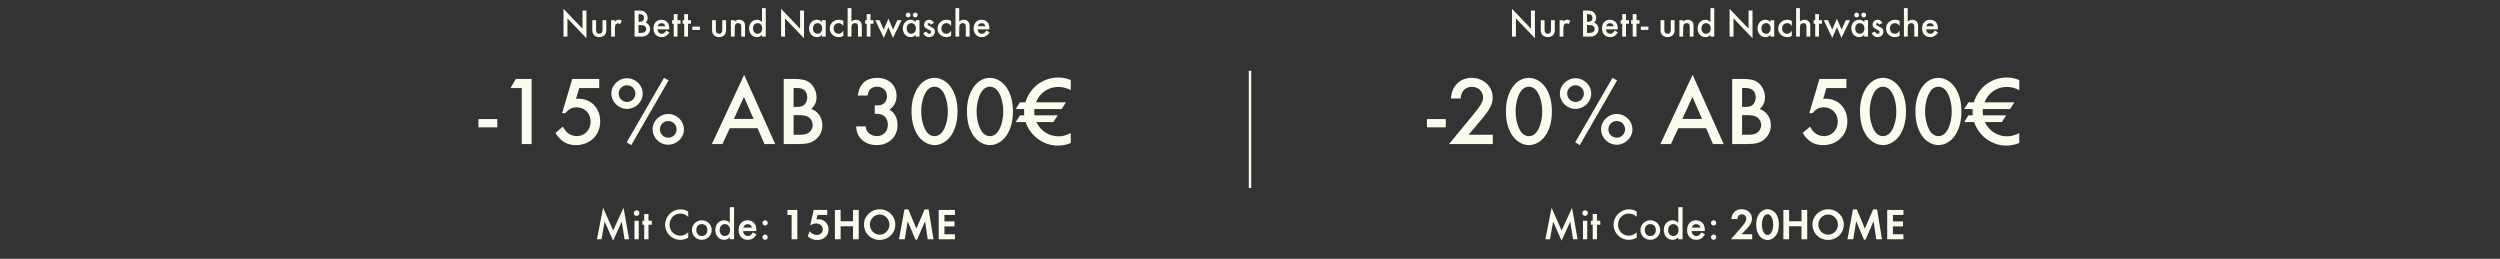 <svg width="1024" height="106" viewBox="0 0 1024 106" fill="none" xmlns="http://www.w3.org/2000/svg">
<rect x="0" y="0" width="1024" height="106" fill="#333333" stroke="none"/>
<path d="M230.811 15V3.608L238.587 11.736V4.328H240.203V15.656L232.427 7.528V15H230.811ZM244.153 8.264V12.136C244.153 13.288 244.569 13.816 245.481 13.816C246.377 13.816 246.793 13.288 246.793 12.136V8.264H248.345V12.168C248.345 13.224 248.153 13.8 247.641 14.36C247.097 14.92 246.361 15.208 245.465 15.208C244.585 15.208 243.849 14.92 243.305 14.36C242.793 13.8 242.601 13.224 242.601 12.168V8.264H244.153ZM250.32 8.264H251.872V8.872C252.448 8.264 252.816 8.072 253.424 8.072C253.904 8.072 254.192 8.168 254.72 8.488L254 9.912C253.648 9.656 253.456 9.576 253.136 9.576C252.272 9.576 251.872 10.184 251.872 11.512V15H250.32V8.264ZM259.921 15V4.328H261.521C262.801 4.328 263.521 4.488 264.081 4.872C264.801 5.368 265.297 6.36 265.297 7.32C265.297 8.104 265.025 8.712 264.433 9.256C265.553 9.64 266.257 10.68 266.257 11.944C266.257 12.84 265.873 13.656 265.185 14.232C264.481 14.808 263.809 15 262.369 15H259.921ZM261.537 8.92H262.033C262.673 8.92 263.057 8.808 263.329 8.536C263.601 8.264 263.777 7.784 263.777 7.336C263.777 6.904 263.601 6.456 263.329 6.2C263.073 5.944 262.673 5.816 262.097 5.816H261.537V8.92ZM261.537 13.48H262.529C263.233 13.48 263.665 13.384 264.017 13.144C264.401 12.888 264.673 12.376 264.673 11.88C264.673 11.4 264.417 10.888 264.017 10.616C263.649 10.36 263.185 10.264 262.353 10.264H261.537V13.48ZM274.12 12.008H269.304C269.384 13.112 270.056 13.816 271.048 13.816C271.832 13.816 272.248 13.512 272.872 12.504L274.184 13.24C273.832 13.832 273.624 14.104 273.272 14.392C272.68 14.92 271.848 15.208 271 15.208C269 15.208 267.672 13.8 267.672 11.656C267.672 9.512 268.968 8.088 270.92 8.088C272.024 8.088 273.048 8.6 273.576 9.416C273.928 9.976 274.12 10.76 274.12 11.64V12.008ZM269.4 10.744H272.52C272.312 9.944 271.752 9.496 270.952 9.496C270.2 9.496 269.592 9.976 269.4 10.744ZM277.514 9.72V15H275.962V9.72H275.306V8.264H275.962V5.8H277.514V8.264H278.73V9.72H277.514ZM281.81 9.72V15H280.258V9.72H279.602V8.264H280.258V5.8H281.81V8.264H283.026V9.72H281.81ZM283.594 10.904H286.682V12.264H283.594V10.904ZM293.216 8.264V12.136C293.216 13.288 293.632 13.816 294.544 13.816C295.44 13.816 295.856 13.288 295.856 12.136V8.264H297.408V12.168C297.408 13.224 297.216 13.8 296.704 14.36C296.16 14.92 295.424 15.208 294.528 15.208C293.648 15.208 292.912 14.92 292.368 14.36C291.856 13.8 291.664 13.224 291.664 12.168V8.264H293.216ZM299.382 8.264H300.934V8.888C301.558 8.28 302.006 8.088 302.774 8.088C303.622 8.088 304.374 8.44 304.758 9C305.046 9.448 305.174 9.976 305.174 10.872V15H303.622V11.24C303.622 10.536 303.574 10.216 303.414 9.96C303.222 9.656 302.854 9.48 302.374 9.48C301.318 9.48 300.934 10.088 300.934 11.752V15H299.382V8.264ZM312.108 3.336H313.66V15H312.108V14.296C311.452 14.936 310.844 15.208 310.028 15.208C308.188 15.208 306.828 13.688 306.828 11.624C306.828 9.608 308.188 8.088 309.996 8.088C310.844 8.088 311.452 8.36 312.108 9.048V3.336ZM310.284 9.48C309.212 9.48 308.412 10.392 308.412 11.608C308.412 12.904 309.18 13.816 310.268 13.816C311.42 13.816 312.204 12.936 312.204 11.656C312.204 10.376 311.42 9.48 310.284 9.48ZM319.936 15V3.608L327.712 11.736V4.328H329.328V15.656L321.552 7.528V15H319.936ZM336.67 8.264H338.222V15H336.67V14.296C335.95 14.968 335.422 15.208 334.606 15.208C332.75 15.208 331.39 13.688 331.39 11.624C331.39 9.592 332.75 8.088 334.558 8.088C335.422 8.088 335.998 8.344 336.67 9.048V8.264ZM334.846 9.48C333.774 9.48 332.974 10.392 332.974 11.624C332.974 12.904 333.742 13.816 334.83 13.816C335.982 13.816 336.766 12.936 336.766 11.656C336.766 10.376 335.982 9.48 334.846 9.48ZM345.427 8.552V10.616C344.707 9.752 344.243 9.48 343.491 9.48C342.307 9.48 341.443 10.408 341.443 11.64C341.443 12.904 342.291 13.816 343.459 13.816C344.227 13.816 344.675 13.544 345.427 12.648V14.712C344.723 15.08 344.243 15.208 343.523 15.208C341.443 15.208 339.859 13.672 339.859 11.672C339.859 9.656 341.475 8.088 343.539 8.088C344.259 8.088 344.803 8.216 345.427 8.552ZM347.195 3.336H348.747V8.824C349.339 8.296 349.851 8.088 350.587 8.088C351.387 8.088 352.139 8.424 352.539 9C352.875 9.448 352.987 9.944 352.987 10.872V15H351.435V11.016C351.435 9.944 351.067 9.48 350.219 9.48C349.691 9.48 349.243 9.688 349.019 10.04C348.843 10.312 348.747 10.936 348.747 11.752V15H347.195V3.336ZM356.56 9.72V15H355.008V9.72H354.352V8.264H355.008V5.8H356.56V8.264H357.776V9.72H356.56ZM360.23 8.264L361.99 12.104L363.894 7.656L365.814 12.104L367.558 8.264H369.286L365.766 15.512L363.894 11.16L362.006 15.512L358.486 8.264H360.23ZM375.077 8.264H376.629V15H375.077V14.296C374.357 14.968 373.829 15.208 373.013 15.208C371.157 15.208 369.797 13.688 369.797 11.624C369.797 9.592 371.157 8.088 372.965 8.088C373.829 8.088 374.405 8.344 375.077 9.048V8.264ZM373.253 9.48C372.181 9.48 371.381 10.392 371.381 11.624C371.381 12.904 372.149 13.816 373.237 13.816C374.389 13.816 375.173 12.936 375.173 11.656C375.173 10.376 374.389 9.48 373.253 9.48ZM371.989 5.16C372.533 5.16 372.965 5.592 372.965 6.136C372.965 6.68 372.517 7.128 371.989 7.128C371.429 7.128 370.997 6.68 370.997 6.136C370.997 5.608 371.445 5.16 371.989 5.16ZM374.885 5.16C375.429 5.16 375.861 5.592 375.861 6.136C375.861 6.68 375.413 7.128 374.885 7.128C374.325 7.128 373.893 6.68 373.893 6.136C373.893 5.608 374.341 5.16 374.885 5.16ZM382.521 9.416L381.241 10.104C381.017 9.672 380.793 9.48 380.473 9.48C380.185 9.48 379.961 9.688 379.961 9.96C379.961 10.248 380.137 10.392 380.857 10.728C381.529 11.048 381.833 11.208 382.137 11.416C382.681 11.784 382.953 12.296 382.953 12.936C382.953 14.216 381.897 15.208 380.553 15.208C379.417 15.208 378.617 14.648 378.153 13.544L379.481 12.936C379.849 13.608 380.105 13.816 380.569 13.816C381.049 13.816 381.369 13.528 381.369 13.096C381.369 12.648 381.273 12.584 379.817 11.864C378.825 11.384 378.505 10.952 378.505 10.12C378.505 8.952 379.401 8.088 380.601 8.088C381.481 8.088 382.073 8.504 382.521 9.416ZM389.583 8.552V10.616C388.863 9.752 388.399 9.48 387.647 9.48C386.463 9.48 385.599 10.408 385.599 11.64C385.599 12.904 386.447 13.816 387.615 13.816C388.383 13.816 388.831 13.544 389.583 12.648V14.712C388.879 15.08 388.399 15.208 387.679 15.208C385.599 15.208 384.015 13.672 384.015 11.672C384.015 9.656 385.631 8.088 387.695 8.088C388.415 8.088 388.959 8.216 389.583 8.552ZM391.351 3.336H392.903V8.824C393.495 8.296 394.007 8.088 394.743 8.088C395.543 8.088 396.295 8.424 396.695 9C397.031 9.448 397.143 9.944 397.143 10.872V15H395.591V11.016C395.591 9.944 395.223 9.48 394.375 9.48C393.847 9.48 393.399 9.688 393.175 10.04C392.999 10.312 392.903 10.936 392.903 11.752V15H391.351V3.336ZM405.245 12.008H400.429C400.509 13.112 401.181 13.816 402.173 13.816C402.957 13.816 403.373 13.512 403.997 12.504L405.309 13.24C404.957 13.832 404.749 14.104 404.397 14.392C403.805 14.92 402.973 15.208 402.125 15.208C400.125 15.208 398.797 13.8 398.797 11.656C398.797 9.512 400.093 8.088 402.045 8.088C403.149 8.088 404.173 8.6 404.701 9.416C405.053 9.976 405.245 10.76 405.245 11.64V12.008ZM400.525 10.744H403.645C403.437 9.944 402.877 9.496 402.077 9.496C401.325 9.496 400.717 9.976 400.525 10.744Z" fill="#FCFBF0"/>
<path d="M195.973 48.76H203.693V52.16H195.973V48.76ZM213.707 36.08H209.107L211.307 32.32H217.747V59H213.707V36.08ZM245.442 36.08H237.242L235.922 40.52C236.362 40.44 236.602 40.44 236.962 40.44C242.162 40.44 245.842 44.32 245.842 49.76C245.842 55.36 241.642 59.44 235.882 59.44C232.202 59.44 229.602 57.88 227.522 54.44L230.562 51.88C231.322 53.16 231.682 53.68 232.242 54.2C233.282 55.2 234.722 55.76 236.242 55.76C239.442 55.76 241.922 53.2 241.922 49.84C241.922 46.48 239.482 43.96 236.242 43.96C234.282 43.96 233.002 44.6 231.562 46.36H230.242L234.402 32.32H245.442V36.08ZM256.818 32.04C260.338 32.04 263.258 34.88 263.258 38.32C263.258 41.76 260.338 44.6 256.778 44.6C253.298 44.6 250.418 41.72 250.418 38.24C250.418 34.92 253.378 32.04 256.818 32.04ZM256.818 34.92C254.978 34.92 253.418 36.44 253.418 38.28C253.418 40.24 254.938 41.76 256.858 41.76C258.738 41.76 260.258 40.24 260.258 38.32C260.258 36.44 258.738 34.92 256.818 34.92ZM271.978 31.88L273.858 32.92L258.578 59.44L256.698 58.28L271.978 31.88ZM273.698 46.68C277.218 46.68 280.138 49.52 280.138 53C280.138 56.44 277.218 59.28 273.658 59.28C270.178 59.28 267.298 56.4 267.298 52.88C267.298 49.56 270.258 46.68 273.698 46.68ZM273.698 49.56C271.858 49.56 270.298 51.08 270.298 52.92C270.298 54.88 271.818 56.4 273.738 56.4C275.618 56.4 277.138 54.88 277.138 52.96C277.138 51.08 275.618 49.56 273.698 49.56ZM310.32 52.52H298.92L295.92 59H291.6L304.8 30.64L317.52 59H313.12L310.32 52.52ZM308.68 48.72L304.72 39.68L300.6 48.72H308.68ZM321.009 59V32.32H325.009C328.209 32.32 330.009 32.72 331.409 33.68C333.209 34.92 334.449 37.4 334.449 39.8C334.449 41.76 333.769 43.28 332.289 44.64C335.089 45.6 336.849 48.2 336.849 51.36C336.849 53.6 335.889 55.64 334.169 57.08C332.409 58.52 330.729 59 327.129 59H321.009ZM325.049 43.8H326.289C327.889 43.8 328.849 43.52 329.529 42.84C330.209 42.16 330.649 40.96 330.649 39.84C330.649 38.76 330.209 37.64 329.529 37C328.889 36.36 327.889 36.04 326.449 36.04H325.049V43.8ZM325.049 55.2H327.529C329.289 55.2 330.369 54.96 331.249 54.36C332.209 53.72 332.889 52.44 332.889 51.2C332.889 50 332.249 48.72 331.249 48.04C330.329 47.4 329.169 47.16 327.089 47.16H325.049V55.2ZM358.306 46.6V43.16C359.706 43.16 359.986 43.16 360.586 43.04C362.226 42.72 363.306 41.28 363.306 39.4C363.306 37.12 361.626 35.52 359.226 35.52C357.906 35.52 356.786 36.04 356.146 36.92C355.786 37.4 355.626 37.92 355.346 39.12H351.346C351.706 37.04 352.026 36.08 352.786 34.96C354.066 32.96 356.386 31.88 359.306 31.88C363.986 31.88 367.226 34.92 367.226 39.24C367.226 41.68 366.266 43.56 364.346 44.92C366.506 46.2 367.626 48.4 367.626 51.24C367.626 56.08 364.066 59.44 359.026 59.44C355.786 59.44 353.026 57.96 351.626 55.48C351.026 54.44 350.826 53.56 350.666 51.76H354.546C354.746 52.96 354.946 53.52 355.506 54.16C356.346 55.16 357.746 55.76 359.146 55.76C361.786 55.76 363.666 53.84 363.666 51.12C363.666 49.4 362.946 47.96 361.746 47.24C360.986 46.8 360.146 46.64 358.306 46.6ZM382.801 31.88C385.401 31.88 388.081 33.48 389.721 36.04C391.361 38.56 392.201 41.84 392.201 45.64C392.201 49.48 391.361 52.76 389.721 55.28C388.081 57.84 385.401 59.44 382.801 59.44C380.161 59.44 377.481 57.84 375.841 55.28C374.161 52.68 373.361 49.52 373.361 45.48C373.361 37.68 377.361 31.88 382.801 31.88ZM382.761 35.52C381.201 35.52 379.921 36.44 379.001 38.16C377.921 40.2 377.321 42.84 377.321 45.52C377.321 48.44 377.881 50.96 379.001 53.12C379.921 54.84 381.201 55.76 382.801 55.76C384.321 55.76 385.641 54.84 386.561 53.12C387.681 51 388.241 48.44 388.241 45.64C388.241 42.84 387.641 40.16 386.561 38.16C385.601 36.44 384.321 35.52 382.761 35.52ZM405.497 31.88C408.097 31.88 410.777 33.48 412.417 36.04C414.057 38.56 414.897 41.84 414.897 45.64C414.897 49.48 414.057 52.76 412.417 55.28C410.777 57.84 408.097 59.44 405.497 59.44C402.857 59.44 400.177 57.84 398.537 55.28C396.857 52.68 396.057 49.52 396.057 45.48C396.057 37.68 400.057 31.88 405.497 31.88ZM405.457 35.52C403.897 35.52 402.617 36.44 401.697 38.16C400.617 40.2 400.017 42.84 400.017 45.52C400.017 48.44 400.577 50.96 401.697 53.12C402.617 54.84 403.897 55.76 405.497 55.76C407.017 55.76 408.337 54.84 409.257 53.12C410.377 51 410.937 48.44 410.937 45.64C410.937 42.84 410.337 40.16 409.257 38.16C408.297 36.44 407.017 35.52 405.457 35.52ZM438.592 32.76V36.92C436.792 36 435.192 35.6 433.512 35.6C429.392 35.6 425.832 38.04 424.352 41.92H436.592L434.832 44.68H423.672C423.632 45.28 423.632 45.6 423.632 45.96C423.632 46.48 423.672 46.88 423.712 47.24H433.232L431.472 50H424.512C426.152 53.56 429.632 55.84 433.512 55.84C435.232 55.84 436.552 55.48 438.592 54.52V58.6C436.632 59.32 435.032 59.64 433.312 59.64C427.392 59.64 421.992 55.72 420.112 50H416.032L417.792 47.24H419.512C419.472 46.52 419.472 46 419.472 45.64V44.68H416.032L417.792 41.92H419.992C421.912 35.72 427.192 31.76 433.512 31.76C435.272 31.76 436.512 32 438.592 32.76Z" fill="#FCFBF0"/>
<path d="M244.5 98L247.02 85.094L251.142 94.418L255.408 85.094L257.676 98H255.822L254.67 90.764L251.124 98.558L247.668 90.746L246.372 98H244.5ZM261.629 90.422V98H259.883V90.422H261.629ZM260.747 86.138C261.395 86.138 261.899 86.642 261.899 87.272C261.899 87.902 261.395 88.424 260.765 88.424C260.117 88.424 259.613 87.902 259.613 87.272C259.613 86.66 260.135 86.138 260.747 86.138ZM265.62 92.06V98H263.874V92.06H263.136V90.422H263.874V87.65H265.62V90.422H266.988V92.06H265.62ZM281.895 86.642V88.784C280.761 87.848 279.843 87.47 278.637 87.47C276.189 87.47 274.245 89.486 274.245 92.042C274.245 94.562 276.171 96.524 278.655 96.524C279.843 96.524 280.707 96.146 281.895 95.156V97.334C280.833 97.946 279.807 98.234 278.637 98.234C275.199 98.234 272.427 95.48 272.427 92.06C272.427 88.568 275.253 85.76 278.763 85.76C279.933 85.76 280.815 86.012 281.895 86.642ZM287.46 90.224C289.746 90.224 291.51 91.97 291.51 94.22C291.51 96.488 289.746 98.234 287.442 98.234C285.174 98.234 283.428 96.47 283.428 94.166C283.428 91.988 285.228 90.224 287.46 90.224ZM287.46 91.79C286.128 91.79 285.21 92.762 285.21 94.202C285.21 95.696 286.092 96.668 287.46 96.668C288.828 96.668 289.728 95.696 289.728 94.238C289.728 92.762 288.828 91.79 287.46 91.79ZM298.931 84.878H300.677V98H298.931V97.208C298.193 97.928 297.509 98.234 296.591 98.234C294.521 98.234 292.991 96.524 292.991 94.202C292.991 91.934 294.521 90.224 296.555 90.224C297.509 90.224 298.193 90.53 298.931 91.304V84.878ZM296.879 91.79C295.673 91.79 294.773 92.816 294.773 94.184C294.773 95.642 295.637 96.668 296.861 96.668C298.157 96.668 299.039 95.678 299.039 94.238C299.039 92.798 298.157 91.79 296.879 91.79ZM309.79 94.634H304.372C304.462 95.876 305.218 96.668 306.334 96.668C307.216 96.668 307.684 96.326 308.386 95.192L309.862 96.02C309.466 96.686 309.232 96.992 308.836 97.316C308.17 97.91 307.234 98.234 306.28 98.234C304.03 98.234 302.536 96.65 302.536 94.238C302.536 91.826 303.994 90.224 306.19 90.224C307.432 90.224 308.584 90.8 309.178 91.718C309.574 92.348 309.79 93.23 309.79 94.22V94.634ZM304.48 93.212H307.99C307.756 92.312 307.126 91.808 306.226 91.808C305.38 91.808 304.696 92.348 304.48 93.212ZM313.4 96.056C313.994 96.056 314.48 96.542 314.48 97.136C314.48 97.748 313.994 98.234 313.4 98.234C312.806 98.234 312.32 97.748 312.32 97.136C312.32 96.542 312.806 96.056 313.4 96.056ZM313.4 90.224C313.994 90.224 314.48 90.71 314.48 91.304C314.48 91.898 313.994 92.384 313.4 92.384C312.806 92.384 312.32 91.898 312.32 91.286C312.32 90.71 312.806 90.224 313.4 90.224ZM324.253 88.028H322.525V85.994H326.593V98H324.253V88.028ZM338.84 88.028H334.88L334.412 89.9C334.826 89.846 335.024 89.828 335.294 89.828C337.634 89.828 339.38 91.61 339.38 94.004C339.38 96.542 337.454 98.306 334.682 98.306C333.116 98.306 331.91 97.82 330.848 96.74L331.622 94.706C332.522 95.75 333.476 96.236 334.628 96.236C335.96 96.236 337.04 95.21 337.04 93.932C337.04 92.582 335.834 91.52 334.304 91.52C333.476 91.52 332.738 91.772 332 92.294H331.874L333.296 85.994H338.84V88.028ZM344.319 90.638H349.395V85.994H351.735V98H349.395V92.672H344.319V98H341.979V85.994H344.319V90.638ZM360.326 85.724C363.908 85.724 366.716 88.478 366.716 92.006C366.716 95.552 363.89 98.27 360.236 98.27C356.636 98.27 353.882 95.516 353.882 91.916C353.882 88.496 356.762 85.724 360.326 85.724ZM360.29 87.866C358.112 87.866 356.294 89.72 356.294 91.952C356.294 94.274 358.076 96.128 360.308 96.128C362.504 96.128 364.304 94.274 364.304 91.988C364.304 89.702 362.522 87.866 360.29 87.866ZM368.225 98L370.457 85.778H372.059L375.335 93.626L378.737 85.778H380.357L382.355 98H379.997L378.917 90.602L375.623 98.162H374.975L371.789 90.602L370.583 98H368.225ZM391.142 88.028H386.84V90.692H390.98V92.726H386.84V95.966H391.142V98H384.5V85.994H391.142V88.028Z" fill="#FCFBF0"/>
<rect x="511.5" y="29" width="1" height="48" fill="#FCFBF0"/>
<path d="M619.311 15V3.608L627.087 11.736V4.328H628.703V15.656L620.927 7.528V15H619.311ZM632.653 8.264V12.136C632.653 13.288 633.069 13.816 633.981 13.816C634.877 13.816 635.293 13.288 635.293 12.136V8.264H636.845V12.168C636.845 13.224 636.653 13.8 636.141 14.36C635.597 14.92 634.861 15.208 633.965 15.208C633.085 15.208 632.349 14.92 631.805 14.36C631.293 13.8 631.101 13.224 631.101 12.168V8.264H632.653ZM638.82 8.264H640.372V8.872C640.948 8.264 641.316 8.072 641.924 8.072C642.404 8.072 642.692 8.168 643.22 8.488L642.5 9.912C642.148 9.656 641.956 9.576 641.636 9.576C640.772 9.576 640.372 10.184 640.372 11.512V15H638.82V8.264ZM648.421 15V4.328H650.021C651.301 4.328 652.021 4.488 652.581 4.872C653.301 5.368 653.797 6.36 653.797 7.32C653.797 8.104 653.525 8.712 652.933 9.256C654.053 9.64 654.757 10.68 654.757 11.944C654.757 12.84 654.373 13.656 653.685 14.232C652.981 14.808 652.309 15 650.869 15H648.421ZM650.037 8.92H650.533C651.173 8.92 651.557 8.808 651.829 8.536C652.101 8.264 652.277 7.784 652.277 7.336C652.277 6.904 652.101 6.456 651.829 6.2C651.573 5.944 651.173 5.816 650.597 5.816H650.037V8.92ZM650.037 13.48H651.029C651.733 13.48 652.165 13.384 652.517 13.144C652.901 12.888 653.173 12.376 653.173 11.88C653.173 11.4 652.917 10.888 652.517 10.616C652.149 10.36 651.685 10.264 650.853 10.264H650.037V13.48ZM662.62 12.008H657.804C657.884 13.112 658.556 13.816 659.548 13.816C660.332 13.816 660.748 13.512 661.372 12.504L662.684 13.24C662.332 13.832 662.124 14.104 661.772 14.392C661.18 14.92 660.348 15.208 659.5 15.208C657.5 15.208 656.172 13.8 656.172 11.656C656.172 9.512 657.468 8.088 659.42 8.088C660.524 8.088 661.548 8.6 662.076 9.416C662.428 9.976 662.62 10.76 662.62 11.64V12.008ZM657.9 10.744H661.02C660.812 9.944 660.252 9.496 659.452 9.496C658.7 9.496 658.092 9.976 657.9 10.744ZM666.014 9.72V15H664.462V9.72H663.806V8.264H664.462V5.8H666.014V8.264H667.23V9.72H666.014ZM670.31 9.72V15H668.758V9.72H668.102V8.264H668.758V5.8H670.31V8.264H671.526V9.72H670.31ZM672.094 10.904H675.182V12.264H672.094V10.904ZM681.716 8.264V12.136C681.716 13.288 682.132 13.816 683.044 13.816C683.94 13.816 684.356 13.288 684.356 12.136V8.264H685.908V12.168C685.908 13.224 685.716 13.8 685.204 14.36C684.66 14.92 683.924 15.208 683.028 15.208C682.148 15.208 681.412 14.92 680.868 14.36C680.356 13.8 680.164 13.224 680.164 12.168V8.264H681.716ZM687.882 8.264H689.434V8.888C690.058 8.28 690.506 8.088 691.274 8.088C692.122 8.088 692.874 8.44 693.258 9C693.546 9.448 693.674 9.976 693.674 10.872V15H692.122V11.24C692.122 10.536 692.074 10.216 691.914 9.96C691.722 9.656 691.354 9.48 690.874 9.48C689.818 9.48 689.434 10.088 689.434 11.752V15H687.882V8.264ZM700.608 3.336H702.16V15H700.608V14.296C699.952 14.936 699.344 15.208 698.528 15.208C696.688 15.208 695.328 13.688 695.328 11.624C695.328 9.608 696.688 8.088 698.496 8.088C699.344 8.088 699.952 8.36 700.608 9.048V3.336ZM698.784 9.48C697.712 9.48 696.912 10.392 696.912 11.608C696.912 12.904 697.68 13.816 698.768 13.816C699.92 13.816 700.704 12.936 700.704 11.656C700.704 10.376 699.92 9.48 698.784 9.48ZM708.436 15V3.608L716.212 11.736V4.328H717.828V15.656L710.052 7.528V15H708.436ZM725.17 8.264H726.722V15H725.17V14.296C724.45 14.968 723.922 15.208 723.106 15.208C721.25 15.208 719.89 13.688 719.89 11.624C719.89 9.592 721.25 8.088 723.058 8.088C723.922 8.088 724.498 8.344 725.17 9.048V8.264ZM723.346 9.48C722.274 9.48 721.474 10.392 721.474 11.624C721.474 12.904 722.242 13.816 723.33 13.816C724.482 13.816 725.266 12.936 725.266 11.656C725.266 10.376 724.482 9.48 723.346 9.48ZM733.927 8.552V10.616C733.207 9.752 732.743 9.48 731.991 9.48C730.807 9.48 729.943 10.408 729.943 11.64C729.943 12.904 730.791 13.816 731.959 13.816C732.727 13.816 733.175 13.544 733.927 12.648V14.712C733.223 15.08 732.743 15.208 732.023 15.208C729.943 15.208 728.359 13.672 728.359 11.672C728.359 9.656 729.975 8.088 732.039 8.088C732.759 8.088 733.303 8.216 733.927 8.552ZM735.695 3.336H737.247V8.824C737.839 8.296 738.351 8.088 739.087 8.088C739.887 8.088 740.639 8.424 741.039 9C741.375 9.448 741.487 9.944 741.487 10.872V15H739.935V11.016C739.935 9.944 739.567 9.48 738.719 9.48C738.191 9.48 737.743 9.688 737.519 10.04C737.343 10.312 737.247 10.936 737.247 11.752V15H735.695V3.336ZM745.06 9.72V15H743.508V9.72H742.852V8.264H743.508V5.8H745.06V8.264H746.276V9.72H745.06ZM748.73 8.264L750.49 12.104L752.394 7.656L754.314 12.104L756.058 8.264H757.786L754.266 15.512L752.394 11.16L750.506 15.512L746.986 8.264H748.73ZM763.577 8.264H765.129V15H763.577V14.296C762.857 14.968 762.329 15.208 761.513 15.208C759.657 15.208 758.297 13.688 758.297 11.624C758.297 9.592 759.657 8.088 761.465 8.088C762.329 8.088 762.905 8.344 763.577 9.048V8.264ZM761.753 9.48C760.681 9.48 759.881 10.392 759.881 11.624C759.881 12.904 760.649 13.816 761.737 13.816C762.889 13.816 763.673 12.936 763.673 11.656C763.673 10.376 762.889 9.48 761.753 9.48ZM760.489 5.16C761.033 5.16 761.465 5.592 761.465 6.136C761.465 6.68 761.017 7.128 760.489 7.128C759.929 7.128 759.497 6.68 759.497 6.136C759.497 5.608 759.945 5.16 760.489 5.16ZM763.385 5.16C763.929 5.16 764.361 5.592 764.361 6.136C764.361 6.68 763.913 7.128 763.385 7.128C762.825 7.128 762.393 6.68 762.393 6.136C762.393 5.608 762.841 5.16 763.385 5.16ZM771.021 9.416L769.741 10.104C769.517 9.672 769.293 9.48 768.973 9.48C768.685 9.48 768.461 9.688 768.461 9.96C768.461 10.248 768.637 10.392 769.357 10.728C770.029 11.048 770.333 11.208 770.637 11.416C771.181 11.784 771.453 12.296 771.453 12.936C771.453 14.216 770.397 15.208 769.053 15.208C767.917 15.208 767.117 14.648 766.653 13.544L767.981 12.936C768.349 13.608 768.605 13.816 769.069 13.816C769.549 13.816 769.869 13.528 769.869 13.096C769.869 12.648 769.773 12.584 768.317 11.864C767.325 11.384 767.005 10.952 767.005 10.12C767.005 8.952 767.901 8.088 769.101 8.088C769.981 8.088 770.573 8.504 771.021 9.416ZM778.083 8.552V10.616C777.363 9.752 776.899 9.48 776.147 9.48C774.963 9.48 774.099 10.408 774.099 11.64C774.099 12.904 774.947 13.816 776.115 13.816C776.883 13.816 777.331 13.544 778.083 12.648V14.712C777.379 15.08 776.899 15.208 776.179 15.208C774.099 15.208 772.515 13.672 772.515 11.672C772.515 9.656 774.131 8.088 776.195 8.088C776.915 8.088 777.459 8.216 778.083 8.552ZM779.851 3.336H781.403V8.824C781.995 8.296 782.507 8.088 783.243 8.088C784.043 8.088 784.795 8.424 785.195 9C785.531 9.448 785.643 9.944 785.643 10.872V15H784.091V11.016C784.091 9.944 783.723 9.48 782.875 9.48C782.347 9.48 781.899 9.688 781.675 10.04C781.499 10.312 781.403 10.936 781.403 11.752V15H779.851V3.336ZM793.745 12.008H788.929C789.009 13.112 789.681 13.816 790.673 13.816C791.457 13.816 791.873 13.512 792.497 12.504L793.809 13.24C793.457 13.832 793.249 14.104 792.897 14.392C792.305 14.92 791.473 15.208 790.625 15.208C788.625 15.208 787.297 13.8 787.297 11.656C787.297 9.512 788.593 8.088 790.545 8.088C791.649 8.088 792.673 8.6 793.201 9.416C793.553 9.976 793.745 10.76 793.745 11.64V12.008ZM789.025 10.744H792.145C791.937 9.944 791.377 9.496 790.577 9.496C789.825 9.496 789.217 9.976 789.025 10.744Z" fill="#FCFBF0"/>
<path d="M584.473 48.76H592.193V52.16H584.473V48.76ZM601.527 55.2H611.447V59H593.527L602.767 47.8C606.527 43.24 607.487 41.68 607.487 39.96C607.487 37.48 605.487 35.56 602.927 35.56C601.407 35.56 600.007 36.24 599.207 37.4C598.687 38.16 598.447 38.84 598.287 40.32H594.287C594.527 38.04 594.927 36.84 595.807 35.48C597.367 33.16 599.807 31.88 602.807 31.88C607.647 31.88 611.407 35.4 611.407 39.96C611.407 42.84 610.287 44.88 605.647 50.32L601.527 55.2ZM626.262 31.88C628.862 31.88 631.542 33.48 633.182 36.04C634.822 38.56 635.662 41.84 635.662 45.64C635.662 49.48 634.822 52.76 633.182 55.28C631.542 57.84 628.862 59.44 626.262 59.44C623.622 59.44 620.942 57.84 619.302 55.28C617.622 52.68 616.822 49.52 616.822 45.48C616.822 37.68 620.822 31.88 626.262 31.88ZM626.222 35.52C624.662 35.52 623.382 36.44 622.462 38.16C621.382 40.2 620.782 42.84 620.782 45.52C620.782 48.44 621.342 50.96 622.462 53.12C623.382 54.84 624.662 55.76 626.262 55.76C627.782 55.76 629.102 54.84 630.022 53.12C631.142 51 631.702 48.44 631.702 45.64C631.702 42.84 631.102 40.16 630.022 38.16C629.062 36.44 627.782 35.52 626.222 35.52ZM645.318 32.04C648.838 32.04 651.758 34.88 651.758 38.32C651.758 41.76 648.838 44.6 645.278 44.6C641.798 44.6 638.918 41.72 638.918 38.24C638.918 34.92 641.878 32.04 645.318 32.04ZM645.318 34.92C643.478 34.92 641.918 36.44 641.918 38.28C641.918 40.24 643.438 41.76 645.358 41.76C647.238 41.76 648.758 40.24 648.758 38.32C648.758 36.44 647.238 34.92 645.318 34.92ZM660.478 31.88L662.358 32.92L647.078 59.44L645.198 58.28L660.478 31.88ZM662.198 46.68C665.718 46.68 668.638 49.52 668.638 53C668.638 56.44 665.718 59.28 662.158 59.28C658.678 59.28 655.798 56.4 655.798 52.88C655.798 49.56 658.758 46.68 662.198 46.68ZM662.198 49.56C660.358 49.56 658.798 51.08 658.798 52.92C658.798 54.88 660.318 56.4 662.238 56.4C664.118 56.4 665.638 54.88 665.638 52.96C665.638 51.08 664.118 49.56 662.198 49.56ZM698.82 52.52H687.42L684.42 59H680.1L693.3 30.64L706.02 59H701.62L698.82 52.52ZM697.18 48.72L693.22 39.68L689.1 48.72H697.18ZM709.509 59V32.32H713.509C716.709 32.32 718.509 32.72 719.909 33.68C721.709 34.92 722.949 37.4 722.949 39.8C722.949 41.76 722.269 43.28 720.789 44.64C723.589 45.6 725.349 48.2 725.349 51.36C725.349 53.6 724.389 55.64 722.669 57.08C720.909 58.52 719.229 59 715.629 59H709.509ZM713.549 43.8H714.789C716.389 43.8 717.349 43.52 718.029 42.84C718.709 42.16 719.149 40.96 719.149 39.84C719.149 38.76 718.709 37.64 718.029 37C717.389 36.36 716.389 36.04 714.949 36.04H713.549V43.8ZM713.549 55.2H716.029C717.789 55.2 718.869 54.96 719.749 54.36C720.709 53.72 721.389 52.44 721.389 51.2C721.389 50 720.749 48.72 719.749 48.04C718.829 47.4 717.669 47.16 715.589 47.16H713.549V55.2ZM756.286 36.08H748.086L746.766 40.52C747.206 40.44 747.446 40.44 747.806 40.44C753.006 40.44 756.686 44.32 756.686 49.76C756.686 55.36 752.486 59.44 746.726 59.44C743.046 59.44 740.446 57.88 738.366 54.44L741.406 51.88C742.166 53.16 742.526 53.68 743.086 54.2C744.126 55.2 745.566 55.76 747.086 55.76C750.286 55.76 752.766 53.2 752.766 49.84C752.766 46.48 750.326 43.96 747.086 43.96C745.126 43.96 743.846 44.6 742.406 46.36H741.086L745.246 32.32H756.286V36.08ZM771.301 31.88C773.901 31.88 776.581 33.48 778.221 36.04C779.861 38.56 780.701 41.84 780.701 45.64C780.701 49.48 779.861 52.76 778.221 55.28C776.581 57.84 773.901 59.44 771.301 59.44C768.661 59.44 765.981 57.84 764.341 55.28C762.661 52.68 761.861 49.52 761.861 45.48C761.861 37.68 765.861 31.88 771.301 31.88ZM771.261 35.52C769.701 35.52 768.421 36.44 767.501 38.16C766.421 40.2 765.821 42.84 765.821 45.52C765.821 48.44 766.381 50.96 767.501 53.12C768.421 54.84 769.701 55.76 771.301 55.76C772.821 55.76 774.141 54.84 775.061 53.12C776.181 51 776.741 48.44 776.741 45.64C776.741 42.84 776.141 40.16 775.061 38.16C774.101 36.44 772.821 35.52 771.261 35.52ZM793.997 31.88C796.597 31.88 799.277 33.48 800.917 36.04C802.557 38.56 803.397 41.84 803.397 45.64C803.397 49.48 802.557 52.76 800.917 55.28C799.277 57.84 796.597 59.44 793.997 59.44C791.357 59.44 788.677 57.84 787.037 55.28C785.357 52.68 784.557 49.52 784.557 45.48C784.557 37.68 788.557 31.88 793.997 31.88ZM793.957 35.52C792.397 35.52 791.117 36.44 790.197 38.16C789.117 40.2 788.517 42.84 788.517 45.52C788.517 48.44 789.077 50.96 790.197 53.12C791.117 54.84 792.397 55.76 793.997 55.76C795.517 55.76 796.837 54.84 797.757 53.12C798.877 51 799.437 48.44 799.437 45.64C799.437 42.84 798.837 40.16 797.757 38.16C796.797 36.44 795.517 35.52 793.957 35.52ZM827.092 32.76V36.92C825.292 36 823.692 35.6 822.012 35.6C817.892 35.6 814.332 38.04 812.852 41.92H825.092L823.332 44.68H812.172C812.132 45.28 812.132 45.6 812.132 45.96C812.132 46.48 812.172 46.88 812.212 47.24H821.732L819.972 50H813.012C814.652 53.56 818.132 55.84 822.012 55.84C823.732 55.84 825.052 55.48 827.092 54.52V58.6C825.132 59.32 823.532 59.64 821.812 59.64C815.892 59.64 810.492 55.72 808.612 50H804.532L806.292 47.24H808.012C807.972 46.52 807.972 46 807.972 45.64V44.68H804.532L806.292 41.92H808.492C810.412 35.72 815.692 31.76 822.012 31.76C823.772 31.76 825.012 32 827.092 32.76Z" fill="#FCFBF0"/>
<path d="M633 98L635.52 85.094L639.642 94.418L643.908 85.094L646.176 98H644.322L643.17 90.764L639.624 98.558L636.168 90.746L634.872 98H633ZM650.129 90.422V98H648.383V90.422H650.129ZM649.247 86.138C649.895 86.138 650.399 86.642 650.399 87.272C650.399 87.902 649.895 88.424 649.265 88.424C648.617 88.424 648.113 87.902 648.113 87.272C648.113 86.66 648.635 86.138 649.247 86.138ZM654.12 92.06V98H652.374V92.06H651.636V90.422H652.374V87.65H654.12V90.422H655.488V92.06H654.12ZM670.395 86.642V88.784C669.261 87.848 668.343 87.47 667.137 87.47C664.689 87.47 662.745 89.486 662.745 92.042C662.745 94.562 664.671 96.524 667.155 96.524C668.343 96.524 669.207 96.146 670.395 95.156V97.334C669.333 97.946 668.307 98.234 667.137 98.234C663.699 98.234 660.927 95.48 660.927 92.06C660.927 88.568 663.753 85.76 667.263 85.76C668.433 85.76 669.315 86.012 670.395 86.642ZM675.96 90.224C678.246 90.224 680.01 91.97 680.01 94.22C680.01 96.488 678.246 98.234 675.942 98.234C673.674 98.234 671.928 96.47 671.928 94.166C671.928 91.988 673.728 90.224 675.96 90.224ZM675.96 91.79C674.628 91.79 673.71 92.762 673.71 94.202C673.71 95.696 674.592 96.668 675.96 96.668C677.328 96.668 678.228 95.696 678.228 94.238C678.228 92.762 677.328 91.79 675.96 91.79ZM687.431 84.878H689.177V98H687.431V97.208C686.693 97.928 686.009 98.234 685.091 98.234C683.021 98.234 681.491 96.524 681.491 94.202C681.491 91.934 683.021 90.224 685.055 90.224C686.009 90.224 686.693 90.53 687.431 91.304V84.878ZM685.379 91.79C684.173 91.79 683.273 92.816 683.273 94.184C683.273 95.642 684.137 96.668 685.361 96.668C686.657 96.668 687.539 95.678 687.539 94.238C687.539 92.798 686.657 91.79 685.379 91.79ZM698.29 94.634H692.872C692.962 95.876 693.718 96.668 694.834 96.668C695.716 96.668 696.184 96.326 696.886 95.192L698.362 96.02C697.966 96.686 697.732 96.992 697.336 97.316C696.67 97.91 695.734 98.234 694.78 98.234C692.53 98.234 691.036 96.65 691.036 94.238C691.036 91.826 692.494 90.224 694.69 90.224C695.932 90.224 697.084 90.8 697.678 91.718C698.074 92.348 698.29 93.23 698.29 94.22V94.634ZM692.98 93.212H696.49C696.256 92.312 695.626 91.808 694.726 91.808C693.88 91.808 693.196 92.348 692.98 93.212ZM701.9 96.056C702.494 96.056 702.98 96.542 702.98 97.136C702.98 97.748 702.494 98.234 701.9 98.234C701.306 98.234 700.82 97.748 700.82 97.136C700.82 96.542 701.306 96.056 701.9 96.056ZM701.9 90.224C702.494 90.224 702.98 90.71 702.98 91.304C702.98 91.898 702.494 92.384 701.9 92.384C701.306 92.384 700.82 91.898 700.82 91.286C700.82 90.71 701.306 90.224 701.9 90.224ZM713.329 95.966H717.703V98H708.973L712.501 93.986C714.697 91.502 715.273 90.584 715.273 89.576C715.273 88.55 714.463 87.758 713.437 87.758C712.375 87.758 711.709 88.496 711.655 89.738H709.171C709.333 87.254 710.953 85.688 713.365 85.688C715.795 85.688 717.613 87.326 717.613 89.558C717.613 90.89 716.965 92.132 715.435 93.752L713.329 95.966ZM723.992 85.688C725.306 85.688 726.53 86.354 727.394 87.524C728.222 88.676 728.636 90.134 728.636 91.988C728.636 93.842 728.222 95.3 727.394 96.47C726.548 97.622 725.306 98.306 723.992 98.306C722.66 98.306 721.418 97.64 720.572 96.47C719.726 95.282 719.33 93.86 719.33 91.898C719.33 90.152 719.762 88.622 720.572 87.524C721.454 86.354 722.678 85.688 723.992 85.688ZM723.992 87.758C722.642 87.758 721.67 89.522 721.67 91.934C721.67 94.472 722.624 96.236 723.992 96.236C725.342 96.236 726.296 94.472 726.296 91.988C726.296 89.522 725.342 87.758 723.992 87.758ZM732.819 90.638H737.895V85.994H740.235V98H737.895V92.672H732.819V98H730.479V85.994H732.819V90.638ZM748.826 85.724C752.408 85.724 755.216 88.478 755.216 92.006C755.216 95.552 752.39 98.27 748.736 98.27C745.136 98.27 742.382 95.516 742.382 91.916C742.382 88.496 745.262 85.724 748.826 85.724ZM748.79 87.866C746.612 87.866 744.794 89.72 744.794 91.952C744.794 94.274 746.576 96.128 748.808 96.128C751.004 96.128 752.804 94.274 752.804 91.988C752.804 89.702 751.022 87.866 748.79 87.866ZM756.725 98L758.957 85.778H760.559L763.835 93.626L767.237 85.778H768.857L770.855 98H768.497L767.417 90.602L764.123 98.162H763.475L760.289 90.602L759.083 98H756.725ZM779.642 88.028H775.34V90.692H779.48V92.726H775.34V95.966H779.642V98H773V85.994H779.642V88.028Z" fill="#FCFBF0"/>
</svg>
